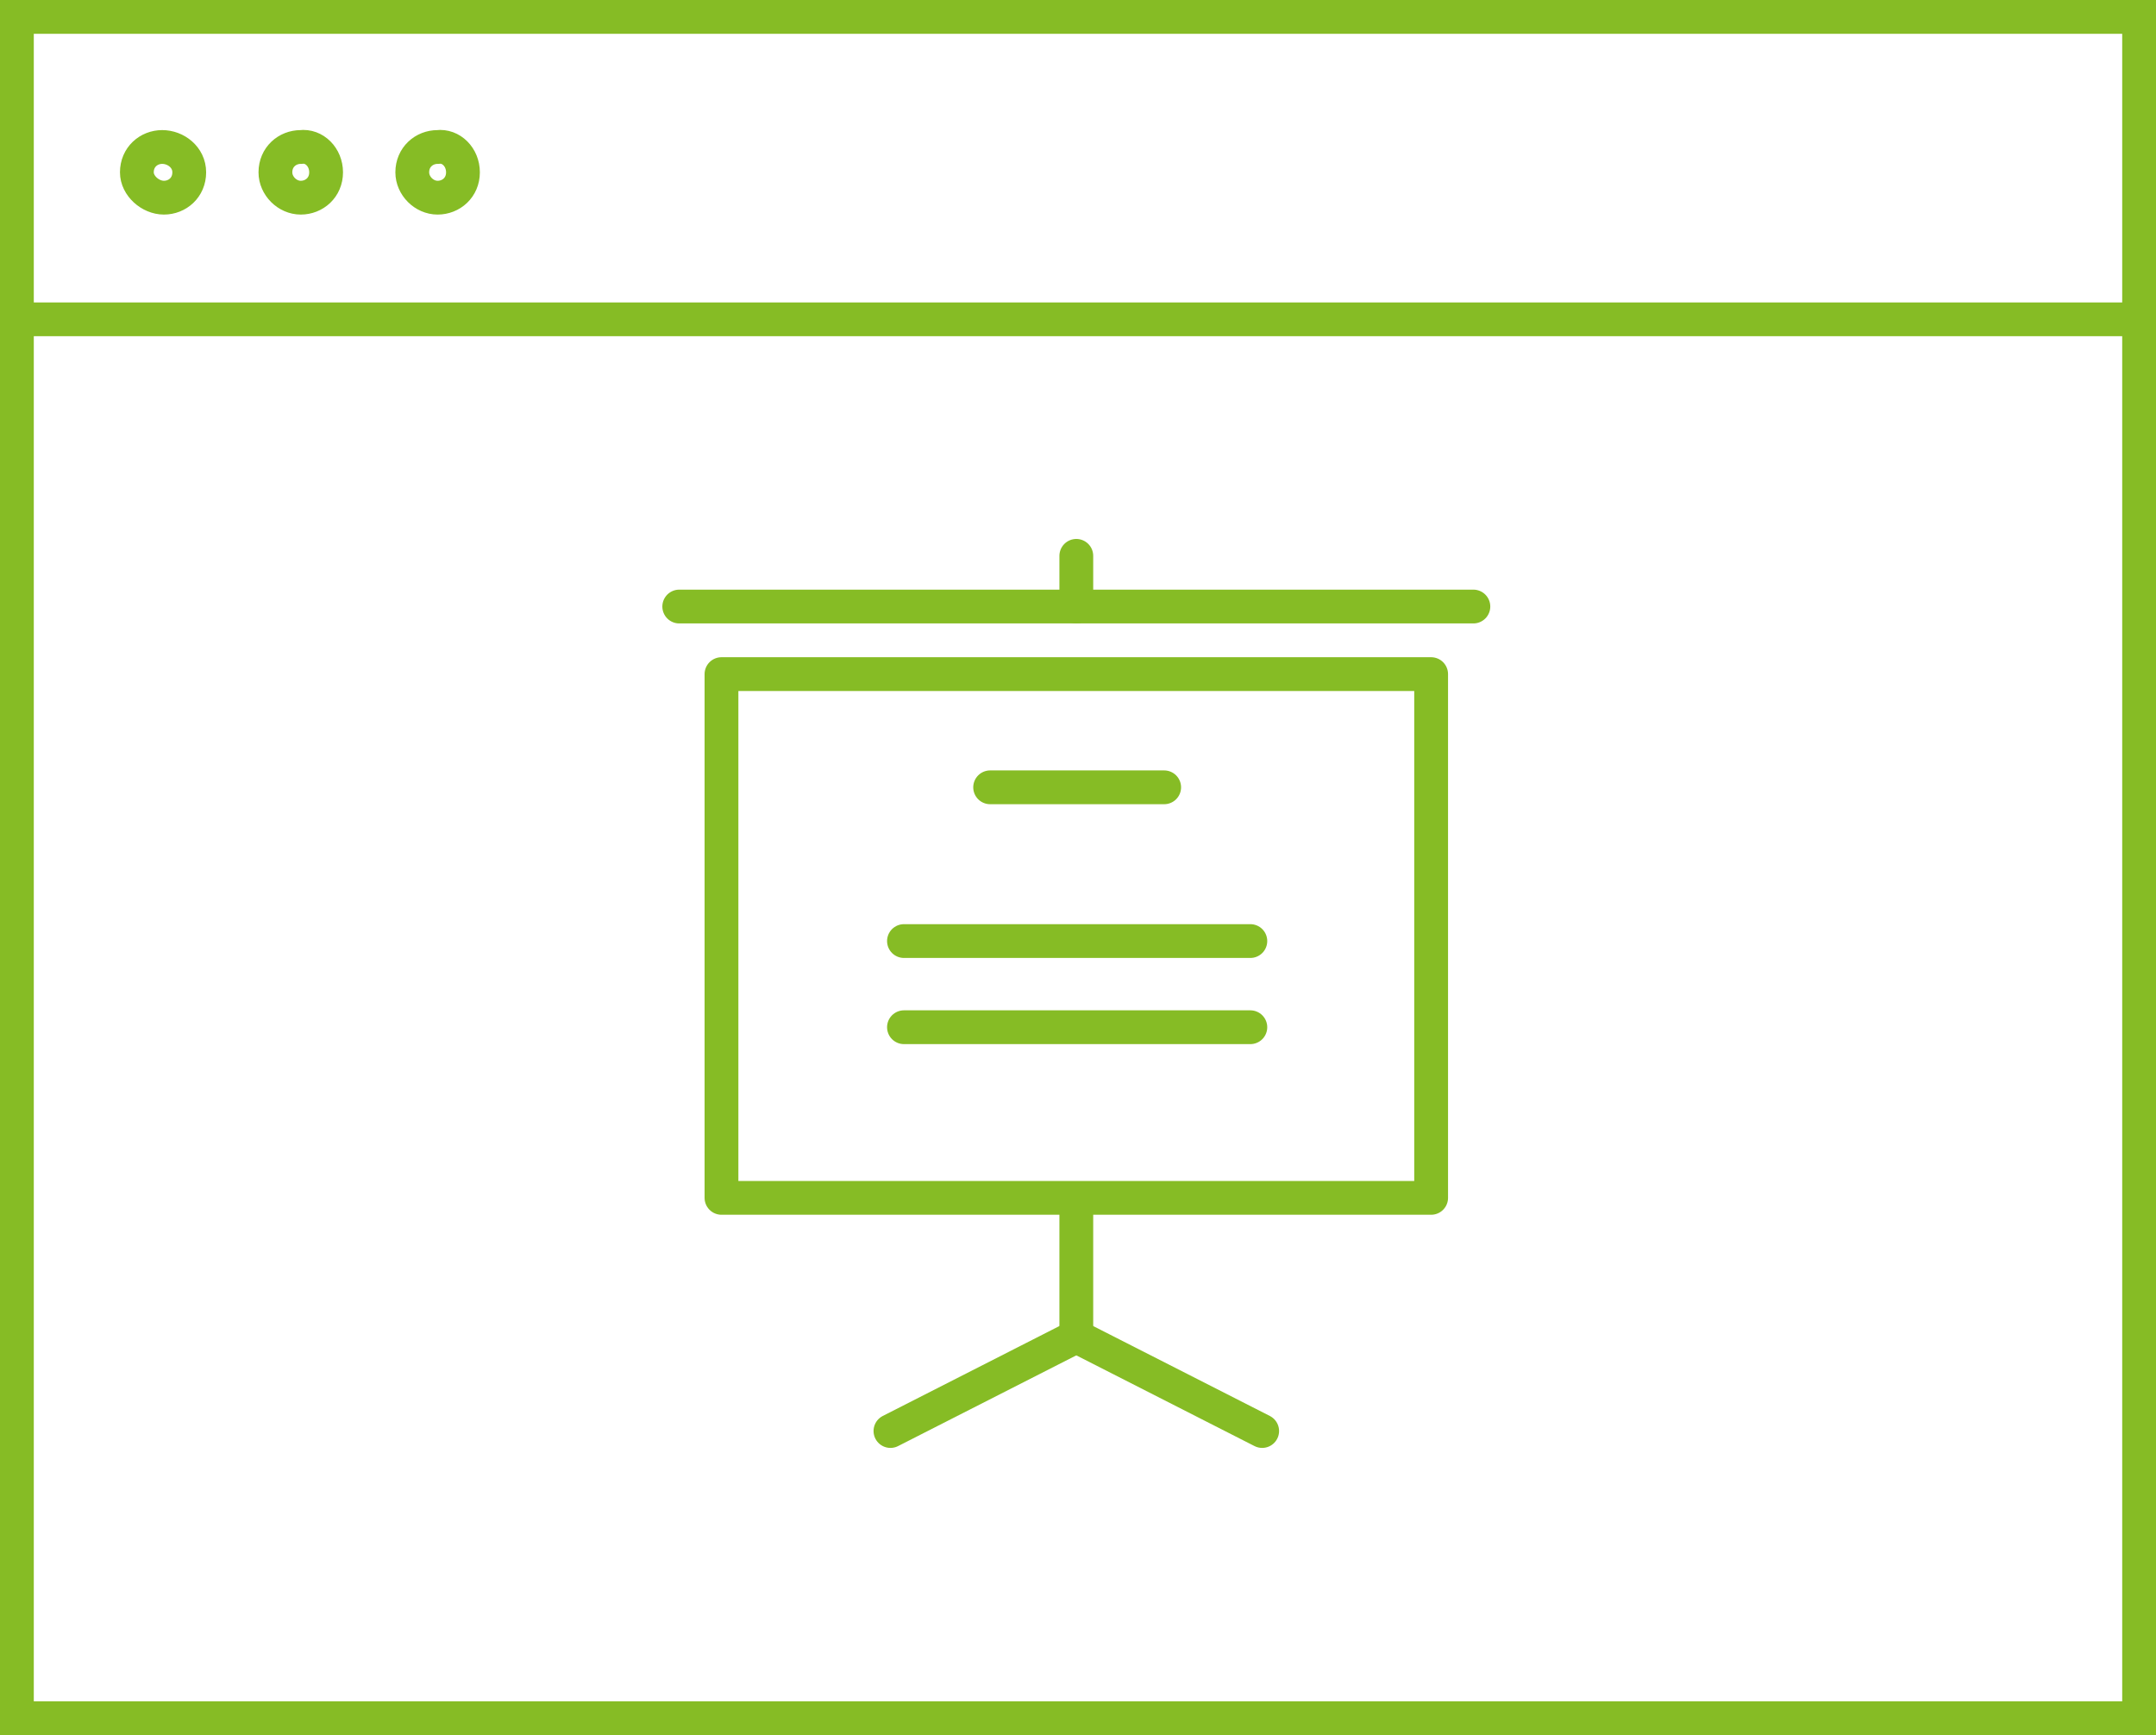 <?xml version="1.0" encoding="utf-8"?>
<!-- Generator: Adobe Illustrator 24.1.0, SVG Export Plug-In . SVG Version: 6.00 Build 0)  -->
<svg version="1.1" id="Ebene_1" xmlns="http://www.w3.org/2000/svg" xmlns:xlink="http://www.w3.org/1999/xlink" x="0px" y="0px"
	 width="127.6px" height="102.7px" viewBox="0 0 127.6 102.7" style="enable-background:new 0 0 127.6 102.7;" xml:space="preserve"
	>
<style type="text/css">
	.st0{fill:none;stroke:#86BC25;stroke-width:2;stroke-miterlimit:10;}
	.st1{fill:none;stroke:#86BC25;stroke-width:2;stroke-linecap:round;stroke-linejoin:round;stroke-miterlimit:10;}
</style>
<path class="st0" d="M27.4,10.2c0,0.9-0.7,1.5-1.5,1.5s-1.5-0.7-1.5-1.5c0-0.9,0.7-1.5,1.5-1.5C26.7,8.6,27.4,9.3,27.4,10.2z
	 M19.3,10.2c0,0.9-0.7,1.5-1.5,1.5s-1.5-0.7-1.5-1.5c0-0.9,0.7-1.5,1.5-1.5C18.6,8.6,19.3,9.3,19.3,10.2z M11.2,10.2
	c0,0.9-0.7,1.5-1.5,1.5S8.1,11,8.1,10.2c0-0.9,0.7-1.5,1.5-1.5S11.2,9.3,11.2,10.2z M1,18.9h125.6H1z M1,101.7h125.6V1H1V101.7z"/>
<rect x="42.7" y="39.9" class="st1" width="42" height="31"/>
<line class="st1" x1="40.2" y1="35.9" x2="87.2" y2="35.9"/>
<line class="st1" x1="63.7" y1="35.9" x2="63.7" y2="32.9"/>
<line class="st1" x1="63.7" y1="71.8" x2="63.7" y2="79.1"/>
<g>
	<line class="st1" x1="63.7" y1="79.1" x2="74.7" y2="84.7"/>
	<line class="st1" x1="63.7" y1="79.1" x2="52.7" y2="84.7"/>
</g>
<line class="st1" x1="58.6" y1="46.6" x2="68.9" y2="46.6"/>
<line class="st1" x1="53.5" y1="55.7" x2="74" y2="55.7"/>
<line class="st1" x1="53.5" y1="60.8" x2="74" y2="60.8"/>
</svg>
